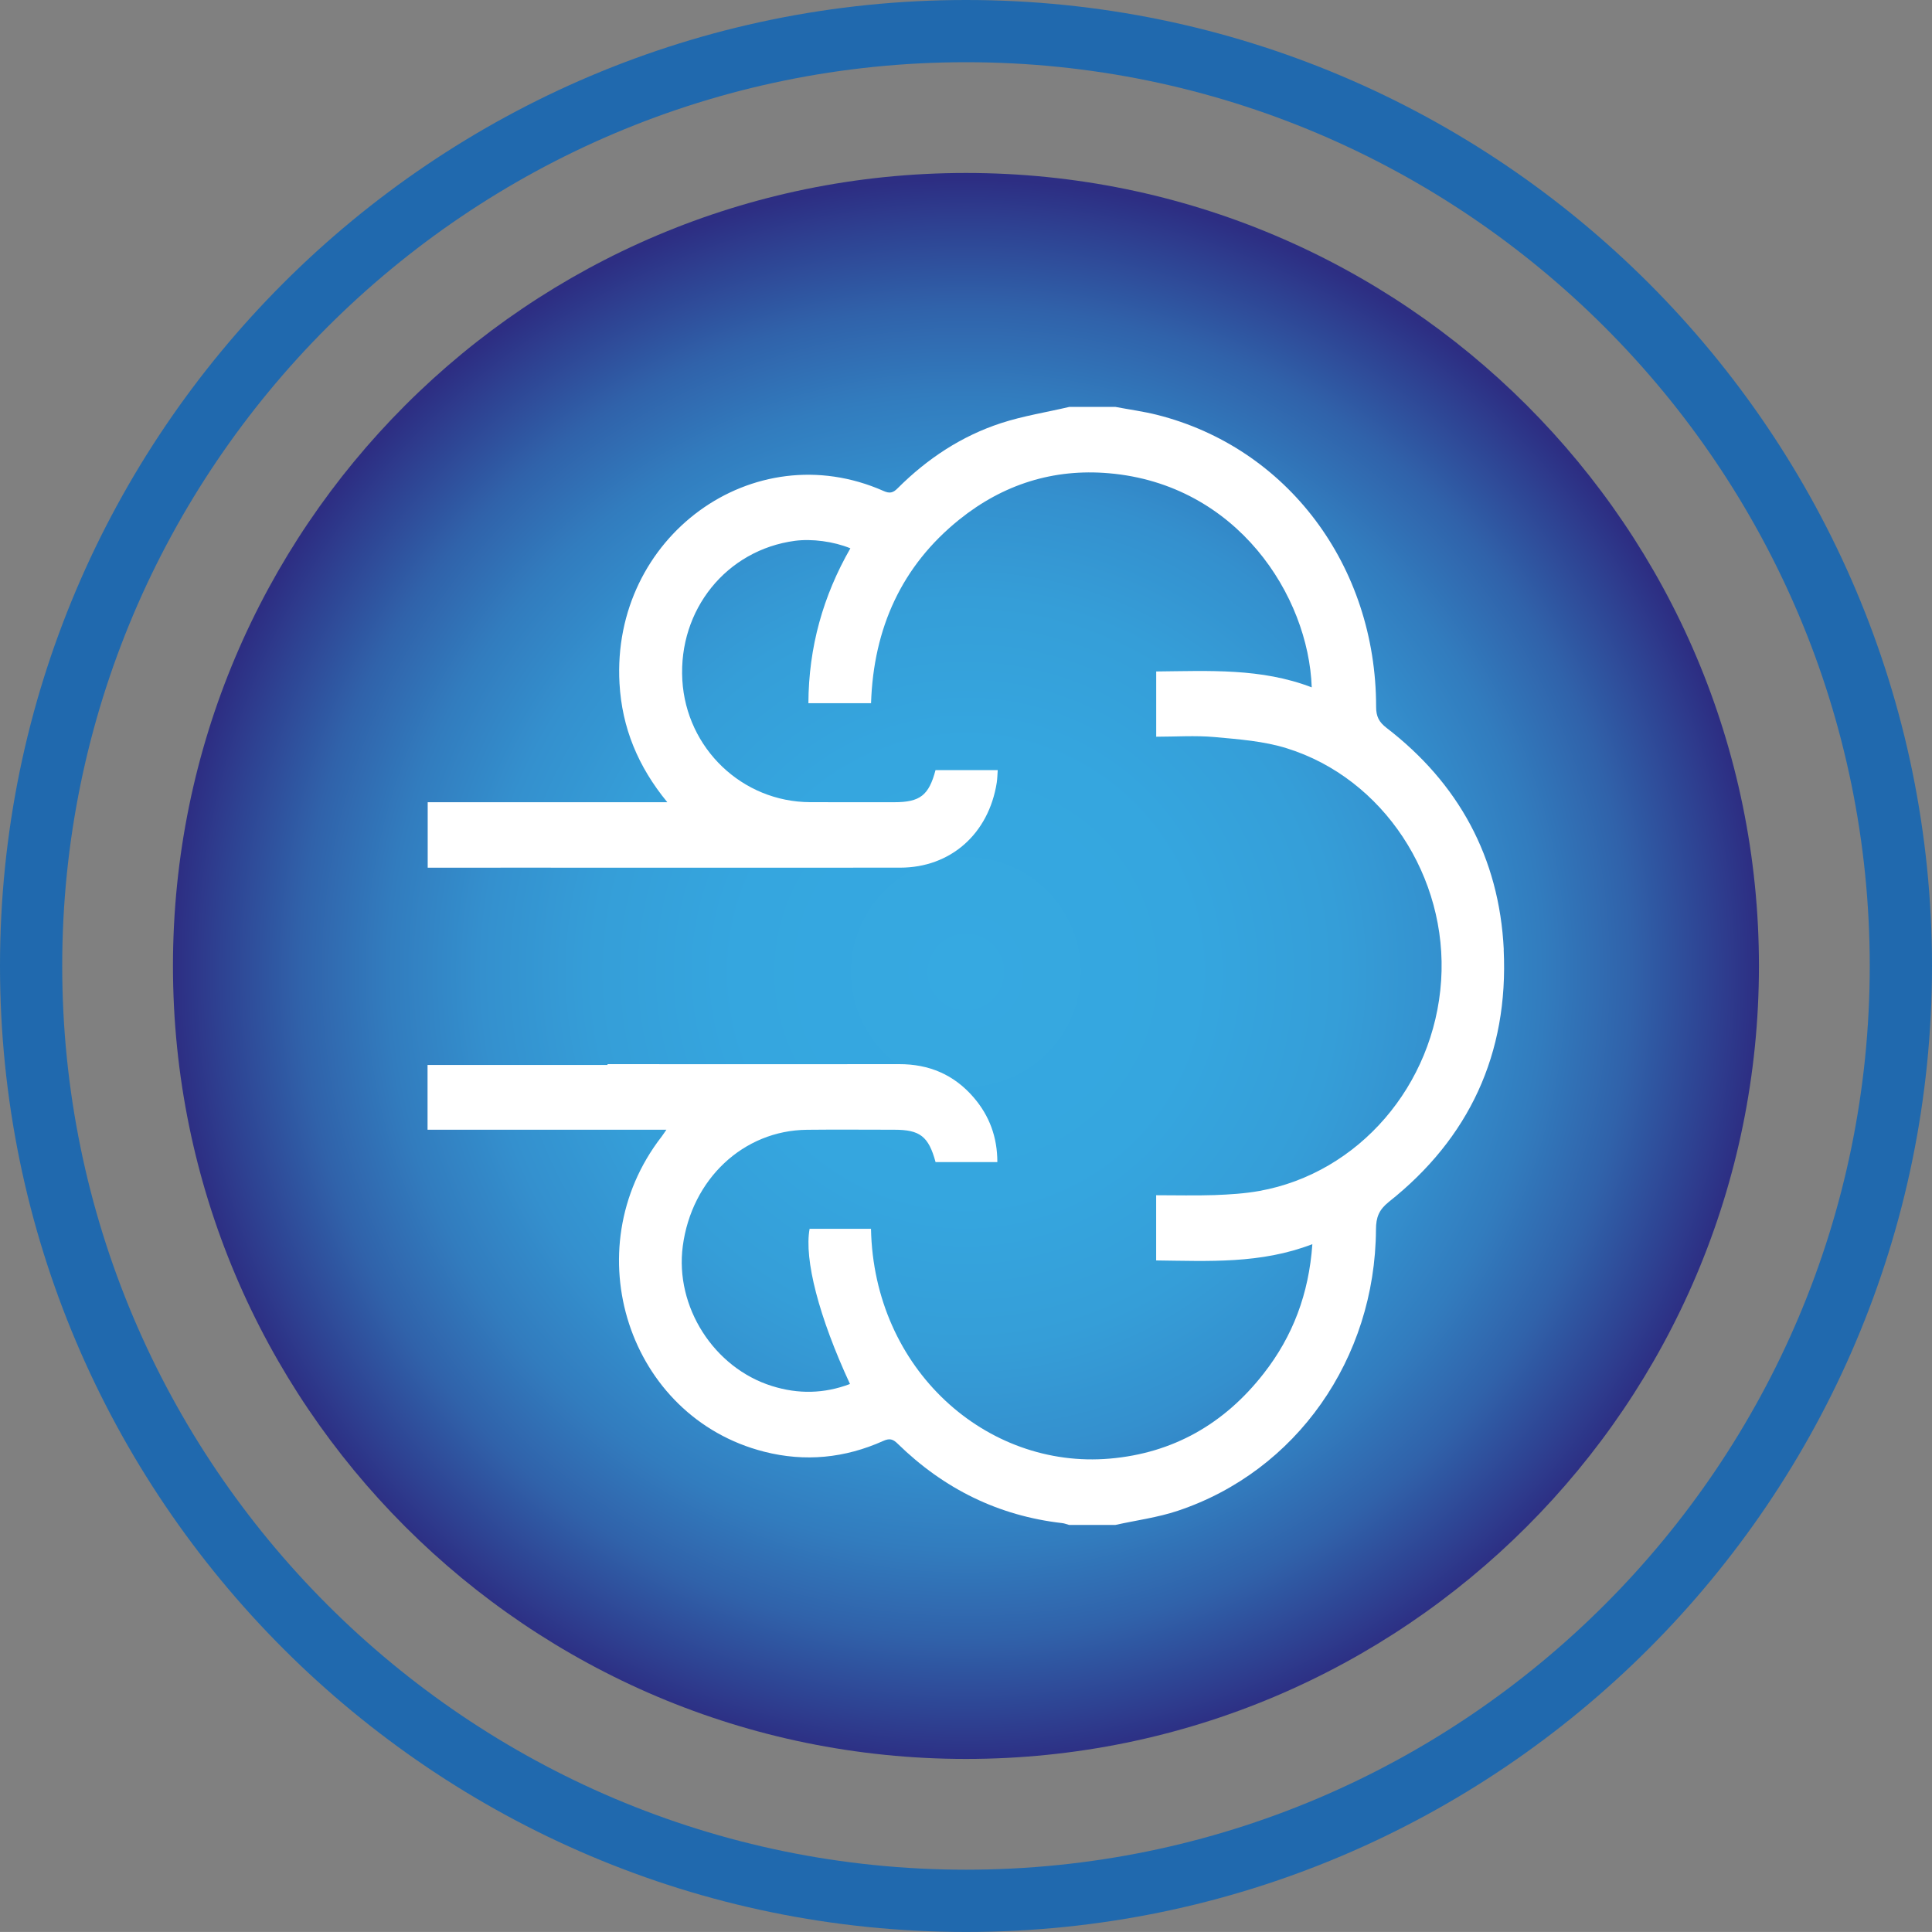 <svg xmlns="http://www.w3.org/2000/svg" xmlns:xlink="http://www.w3.org/1999/xlink" id="Livello_1" data-name="Livello 1" viewBox="0 0 400 399.99"><rect x="0" y="0" width="400" height="399.99" fill="#808080" stroke="none"/><defs><style>      .cls-1 {        clip-path: url(#clippath);      }      .cls-2 {        fill: none;      }      .cls-2, .cls-3, .cls-4, .cls-5 {        stroke-width: 0px;      }      .cls-6 {        clip-path: url(#clippath-1);      }      .cls-3 {        fill: url(#Sfumatura_senza_nome);      }      .cls-4 {        fill: #2069ae;      }      .cls-5 {        fill: #fff;      }    </style><clipPath id="clippath"><path class="cls-2" d="M35.81,199.99c0,90.68,73.5,164.18,164.18,164.18s164.18-73.5,164.18-164.18S290.68,35.81,200,35.81,35.81,109.32,35.81,199.99"></path></clipPath><radialGradient id="Sfumatura_senza_nome" data-name="Sfumatura senza nome" cx="15.4" cy="-15.55" fx="15.4" fy="-15.55" r="12.88" gradientTransform="translate(3.78 399.35) scale(12.74)" gradientUnits="userSpaceOnUse"><stop offset="0" stop-color="#36a9e1"></stop><stop offset=".29" stop-color="#35a6df"></stop><stop offset=".47" stop-color="#359ed8"></stop><stop offset=".61" stop-color="#3490ce"></stop><stop offset=".73" stop-color="#327cbe"></stop><stop offset=".84" stop-color="#3062aa"></stop><stop offset=".94" stop-color="#2e4292"></stop><stop offset="1" stop-color="#2d2e83"></stop></radialGradient><clipPath id="clippath-1"><rect class="cls-2" x="88.54" y="84.26" width="222.89" height="231.45"></rect></clipPath></defs><g class="cls-1"><rect class="cls-3" x="35.81" y="35.81" width="328.37" height="328.37"></rect></g><path class="cls-4" d="M200.01,399.99C89.72,399.99,0,310.26,0,199.98S89.72,0,200.01,0s199.99,89.71,199.99,199.98-89.71,200.01-199.99,200.01ZM200.01,12.88C96.83,12.88,12.88,96.82,12.88,199.98s83.95,187.12,187.12,187.12,187.11-83.95,187.11-187.12S303.18,12.88,200.01,12.88Z"></path><g class="cls-6"><path class="cls-5" d="M311.34,196.6c-.94-19.16-9.43-34.48-24.27-45.9-1.58-1.21-2.16-2.37-2.16-4.37-.01-29.22-18.41-53.68-45.43-60.46-2.81-.7-5.69-1.08-8.52-1.62h-9.59c-4.71,1.11-9.55,1.86-14.13,3.36-8.14,2.66-15.22,7.32-21.37,13.46-.97.99-1.67,1.15-2.96.57-26.97-11.91-56.35,9.5-54.65,39.85.51,9.15,3.82,17.21,9.9,24.6h-49.61v13.56h13.22s2.54-.01,2.54-.01c27.35,0,54.72.03,82.07,0,10.44-.01,18.32-7.01,19.99-17.62.12-.8.13-1.63.2-2.58h-12.88c-1.38,5.23-3.2,6.65-8.55,6.65-5.81,0-11.6.01-17.41-.01-14.05-.05-25.63-11.11-26.46-25.26-.84-14.59,9.15-26.96,23.31-28.85,3.5-.46,7.98.12,11.48,1.55-5.64,9.84-8.64,20.44-8.69,32.07h12.97c.51-15.55,6.35-28.43,18.27-38.02,9.09-7.31,19.52-10.58,30.96-9.59,26.56,2.27,41.35,25.36,42.01,44.33-10.47-4.02-21.27-3.4-32.2-3.29v13.51c4.02,0,8.07-.29,12.08.07,5.03.46,10.18.83,14.97,2.33,19.99,6.23,33.36,26.65,31.94,48.12-1.44,21.66-17.05,39.81-37.61,43.52-3.06.55-6.19.74-9.3.86-3.98.13-7.97.03-12.09.03v13.5c10.81.12,21.61.76,32.34-3.37-.72,10.29-4.06,19.07-10.04,26.73-8.2,10.54-18.88,16.55-31.9,17.67-25.52,2.21-48.86-18.42-49.44-47.58h-12.71c-1.16,6.33,1.92,18.24,8.36,32.13-5.36,2.03-10.72,2.12-16.12.43-12.06-3.75-20.15-16.42-18.5-28.96,1.83-13.89,12.56-23.98,25.72-24.1,6.02-.07,12.05-.01,18.07-.01,5.33,0,7.1,1.37,8.55,6.7h12.79c0-5.18-1.65-9.6-4.89-13.37-4.1-4.78-9.31-6.93-15.46-6.91-20.12.03-40.23.01-60.36,0v.17h-37.26v13.41h49.45c-.46.66-.72,1.07-1.01,1.45-18.15,23.43-6.86,58.06,21.26,65.21,8.44,2.15,16.7,1.34,24.67-2.24,1.29-.58,1.99-.38,2.96.58,9.6,9.38,20.91,14.93,34.04,16.44.5.05.97.25,1.46.38h9.59c4.31-.96,8.73-1.53,12.89-2.92,24.55-8.19,40.89-31.46,41.05-58.25.01-2.53.62-4.08,2.67-5.72,16.55-13.12,24.82-30.62,23.77-52.23"></path></g></svg>